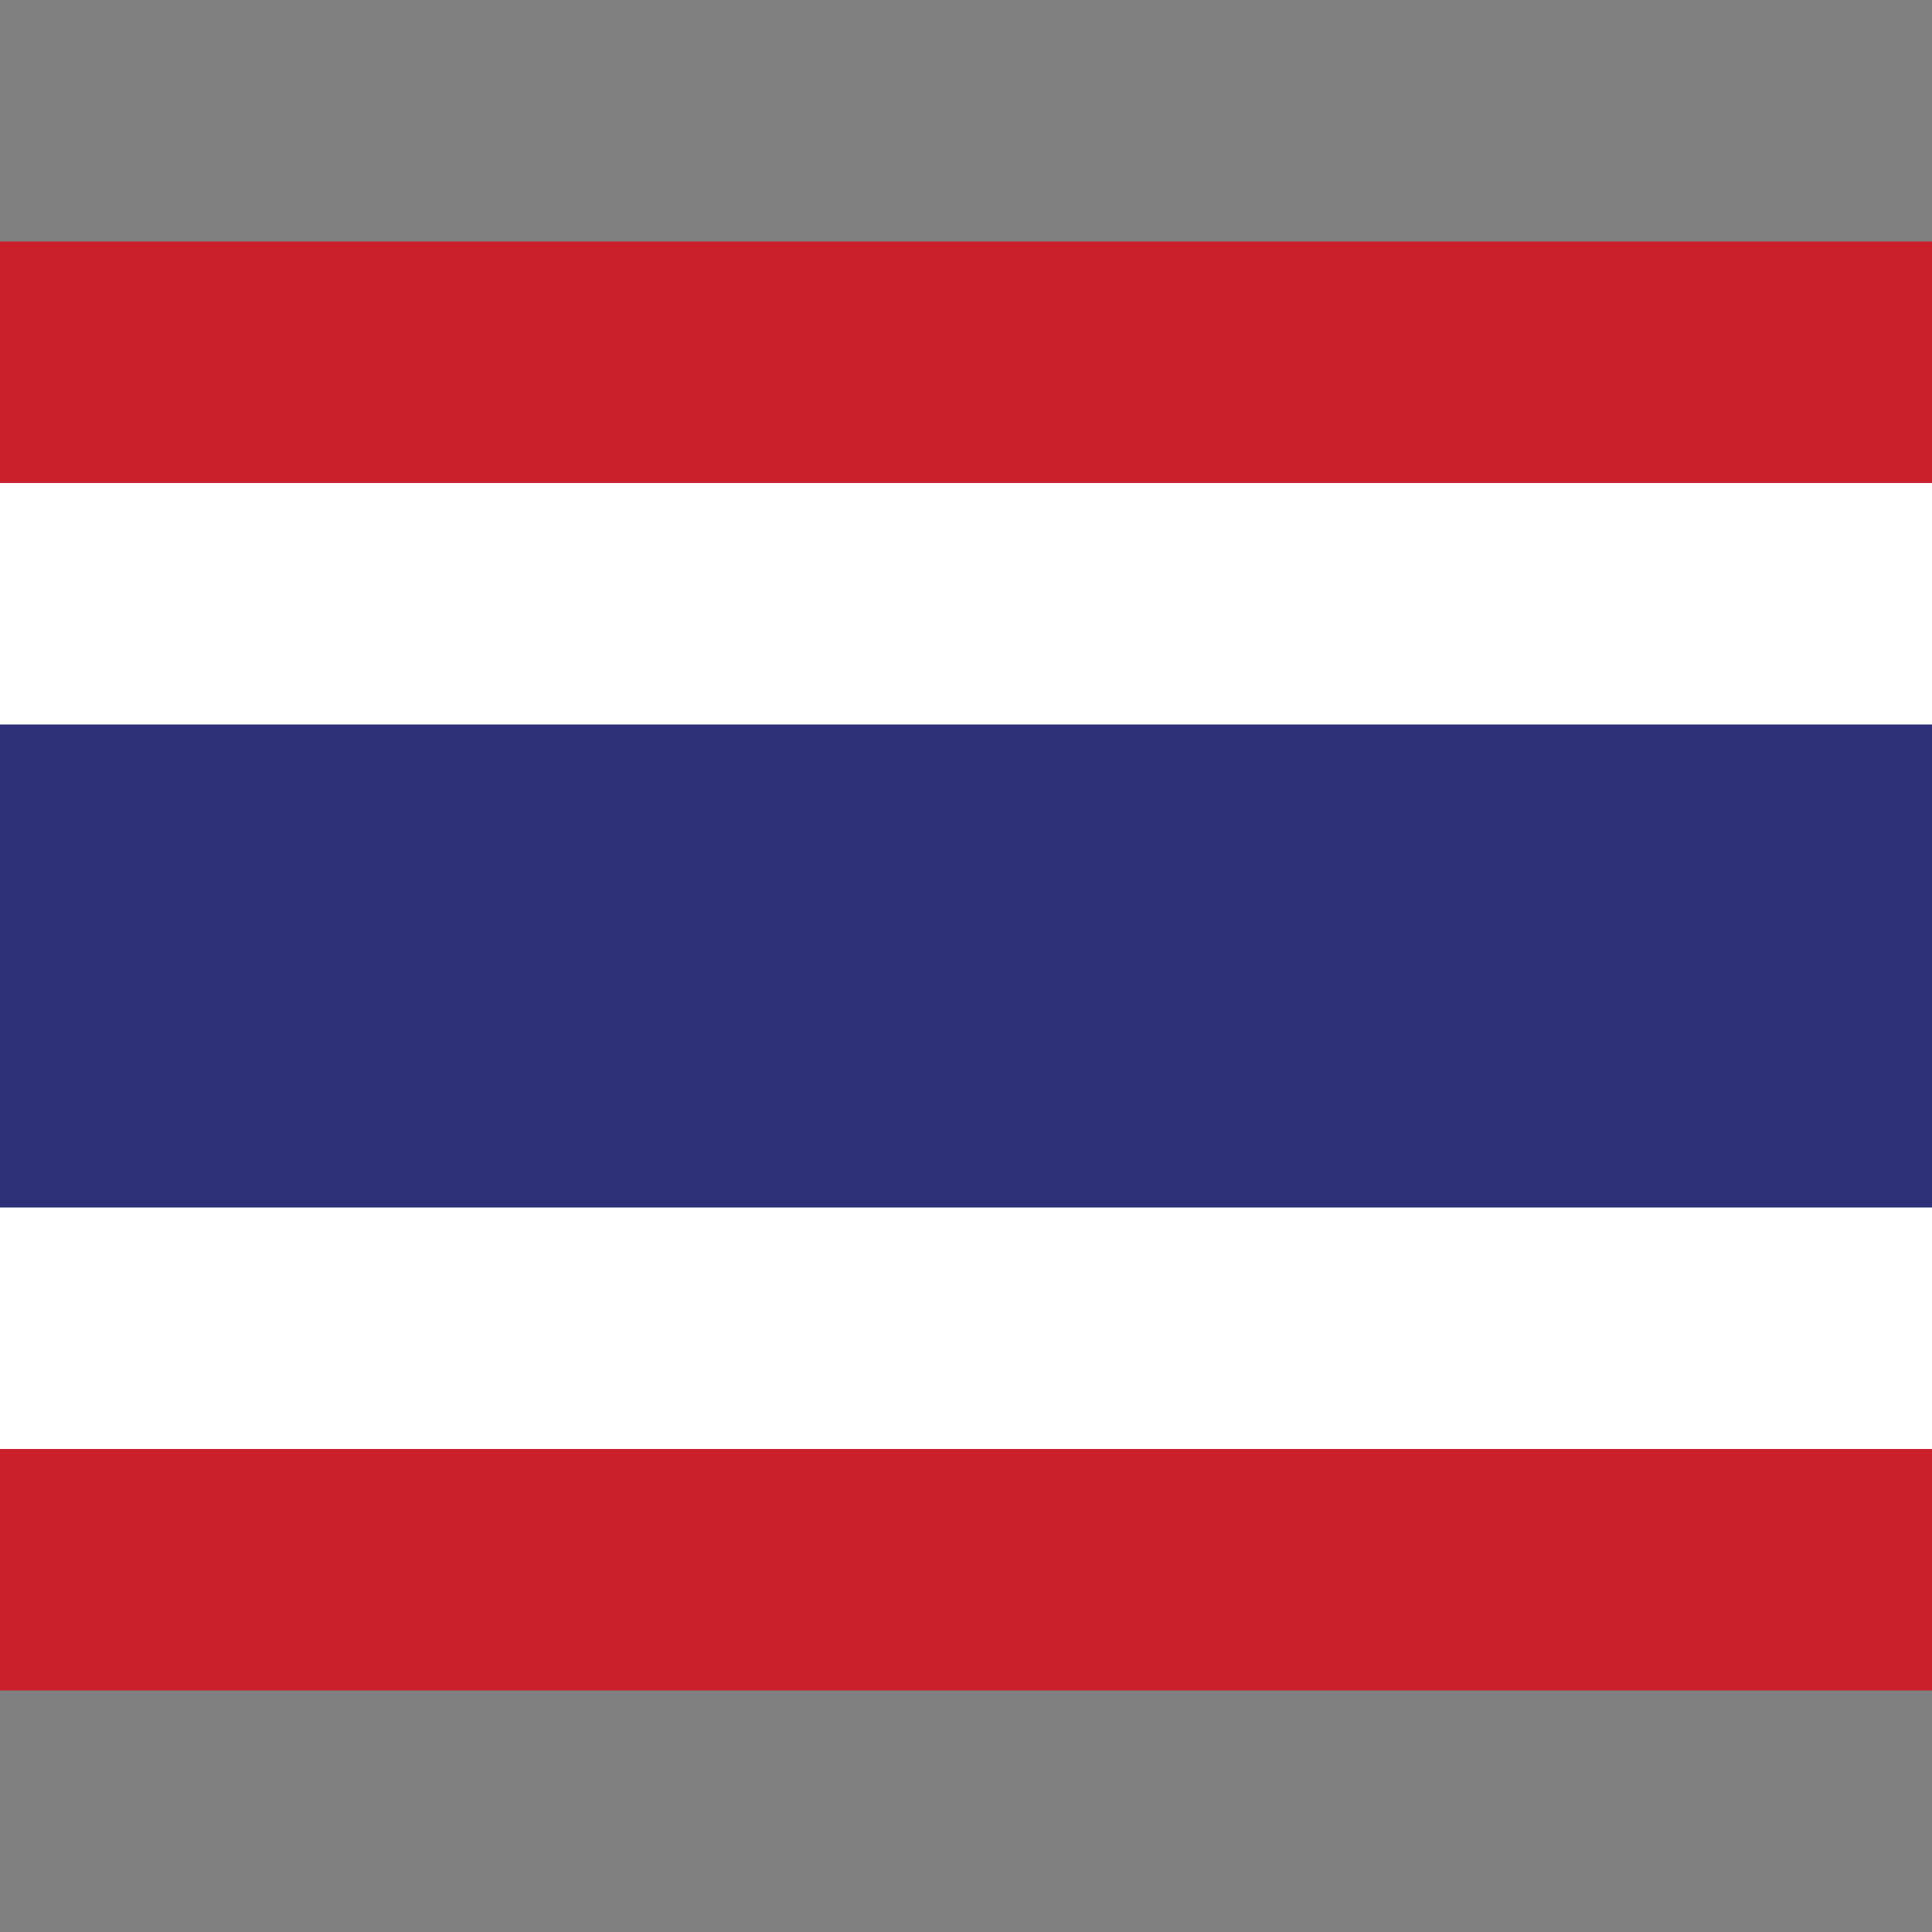 <svg width="24" height="24" viewBox="0 0 24 24" xmlns="http://www.w3.org/2000/svg">
    <rect x="0" y="0" width="24" height="24" fill="#808080" stroke="none"/>
    <g fill="none" fill-rule="evenodd">
        <path fill="#CA202B" d="M0 21h24V3H0z"/>
        <path fill="#FFF" d="M0 18h24V6H0z"/>
        <path fill="#2D2F77" d="M0 15h24V9H0z"/>
    </g>
</svg>
